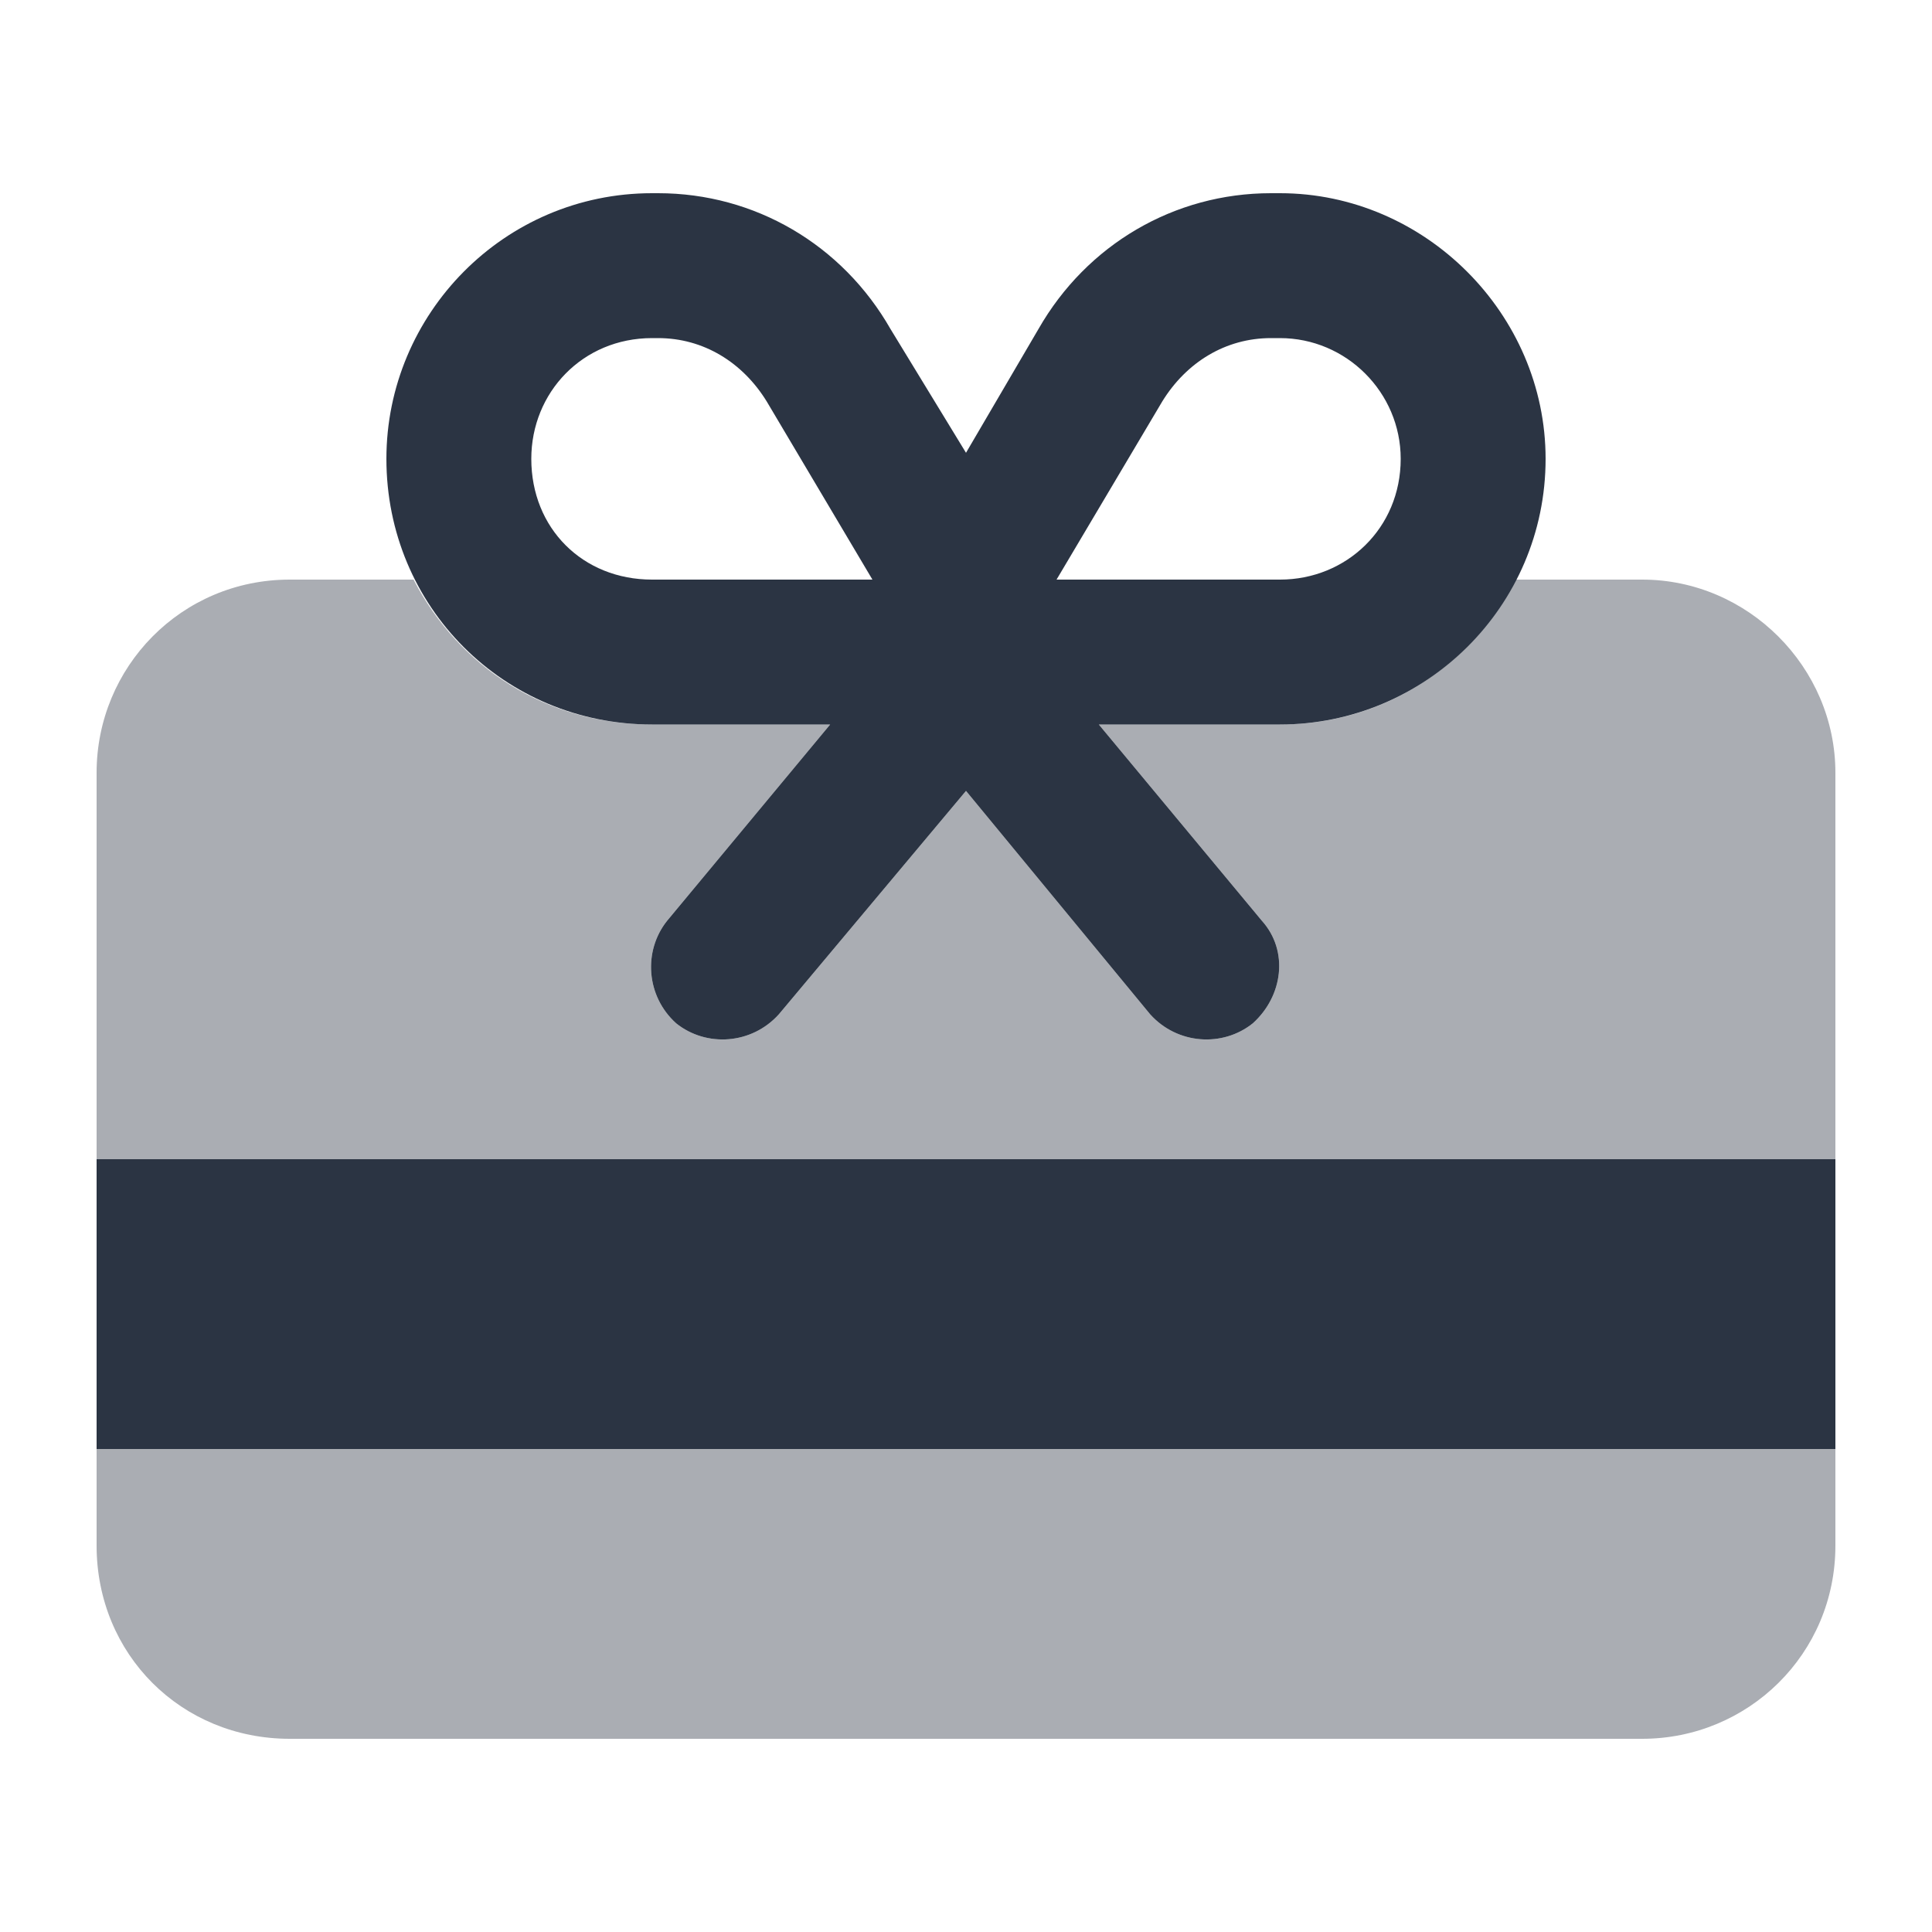 <svg width="60" height="60" viewBox="0 0 60 60" fill="none" xmlns="http://www.w3.org/2000/svg">
<path opacity="0.4" d="M47.062 18H51C54.281 18 57 20.719 57 24V36H3V24C3 20.719 5.625 18 9 18H12.844C14.25 20.719 16.969 22.5 20.25 22.5H25.781L20.719 28.594C19.969 29.531 20.062 30.938 21 31.781C21.938 32.531 23.344 32.438 24.188 31.5L30 24.562L35.719 31.5C36.562 32.438 37.969 32.531 38.906 31.781C39.844 30.938 40.031 29.531 39.188 28.594L34.125 22.5H39.75C42.938 22.5 45.656 20.719 47.062 18ZM3 45H57V48C57 51.375 54.281 54 51 54H9C5.625 54 3 51.375 3 48V45Z" fill="#2B3443"/>
<path d="M20.438 10.5H20.25C18.094 10.5 16.5 12.188 16.5 14.25C16.5 16.406 18.094 18 20.25 18H27.094L23.812 12.469C23.062 11.25 21.844 10.5 20.438 10.5ZM25.781 22.5H20.25C15.656 22.5 12 18.844 12 14.25C12 9.75 15.656 6 20.25 6H20.438C23.438 6 26.156 7.594 27.656 10.219L30 14.062L32.25 10.219C33.75 7.594 36.469 6 39.469 6H39.75C44.25 6 48 9.75 48 14.25C48 18.844 44.25 22.5 39.75 22.5H34.125L39.188 28.594C40.031 29.531 39.844 30.938 38.906 31.781C37.969 32.531 36.562 32.438 35.719 31.5L30 24.562L24.188 31.5C23.344 32.438 21.938 32.531 21 31.781C20.062 30.938 19.969 29.531 20.719 28.594L25.781 22.5ZM39.75 18C41.812 18 43.5 16.406 43.5 14.25C43.5 12.188 41.812 10.5 39.75 10.5H39.469C38.062 10.5 36.844 11.25 36.094 12.469L32.812 18H33H39.75ZM57 45H3V36H57V45Z" fill="#2B3443"/>
</svg>
